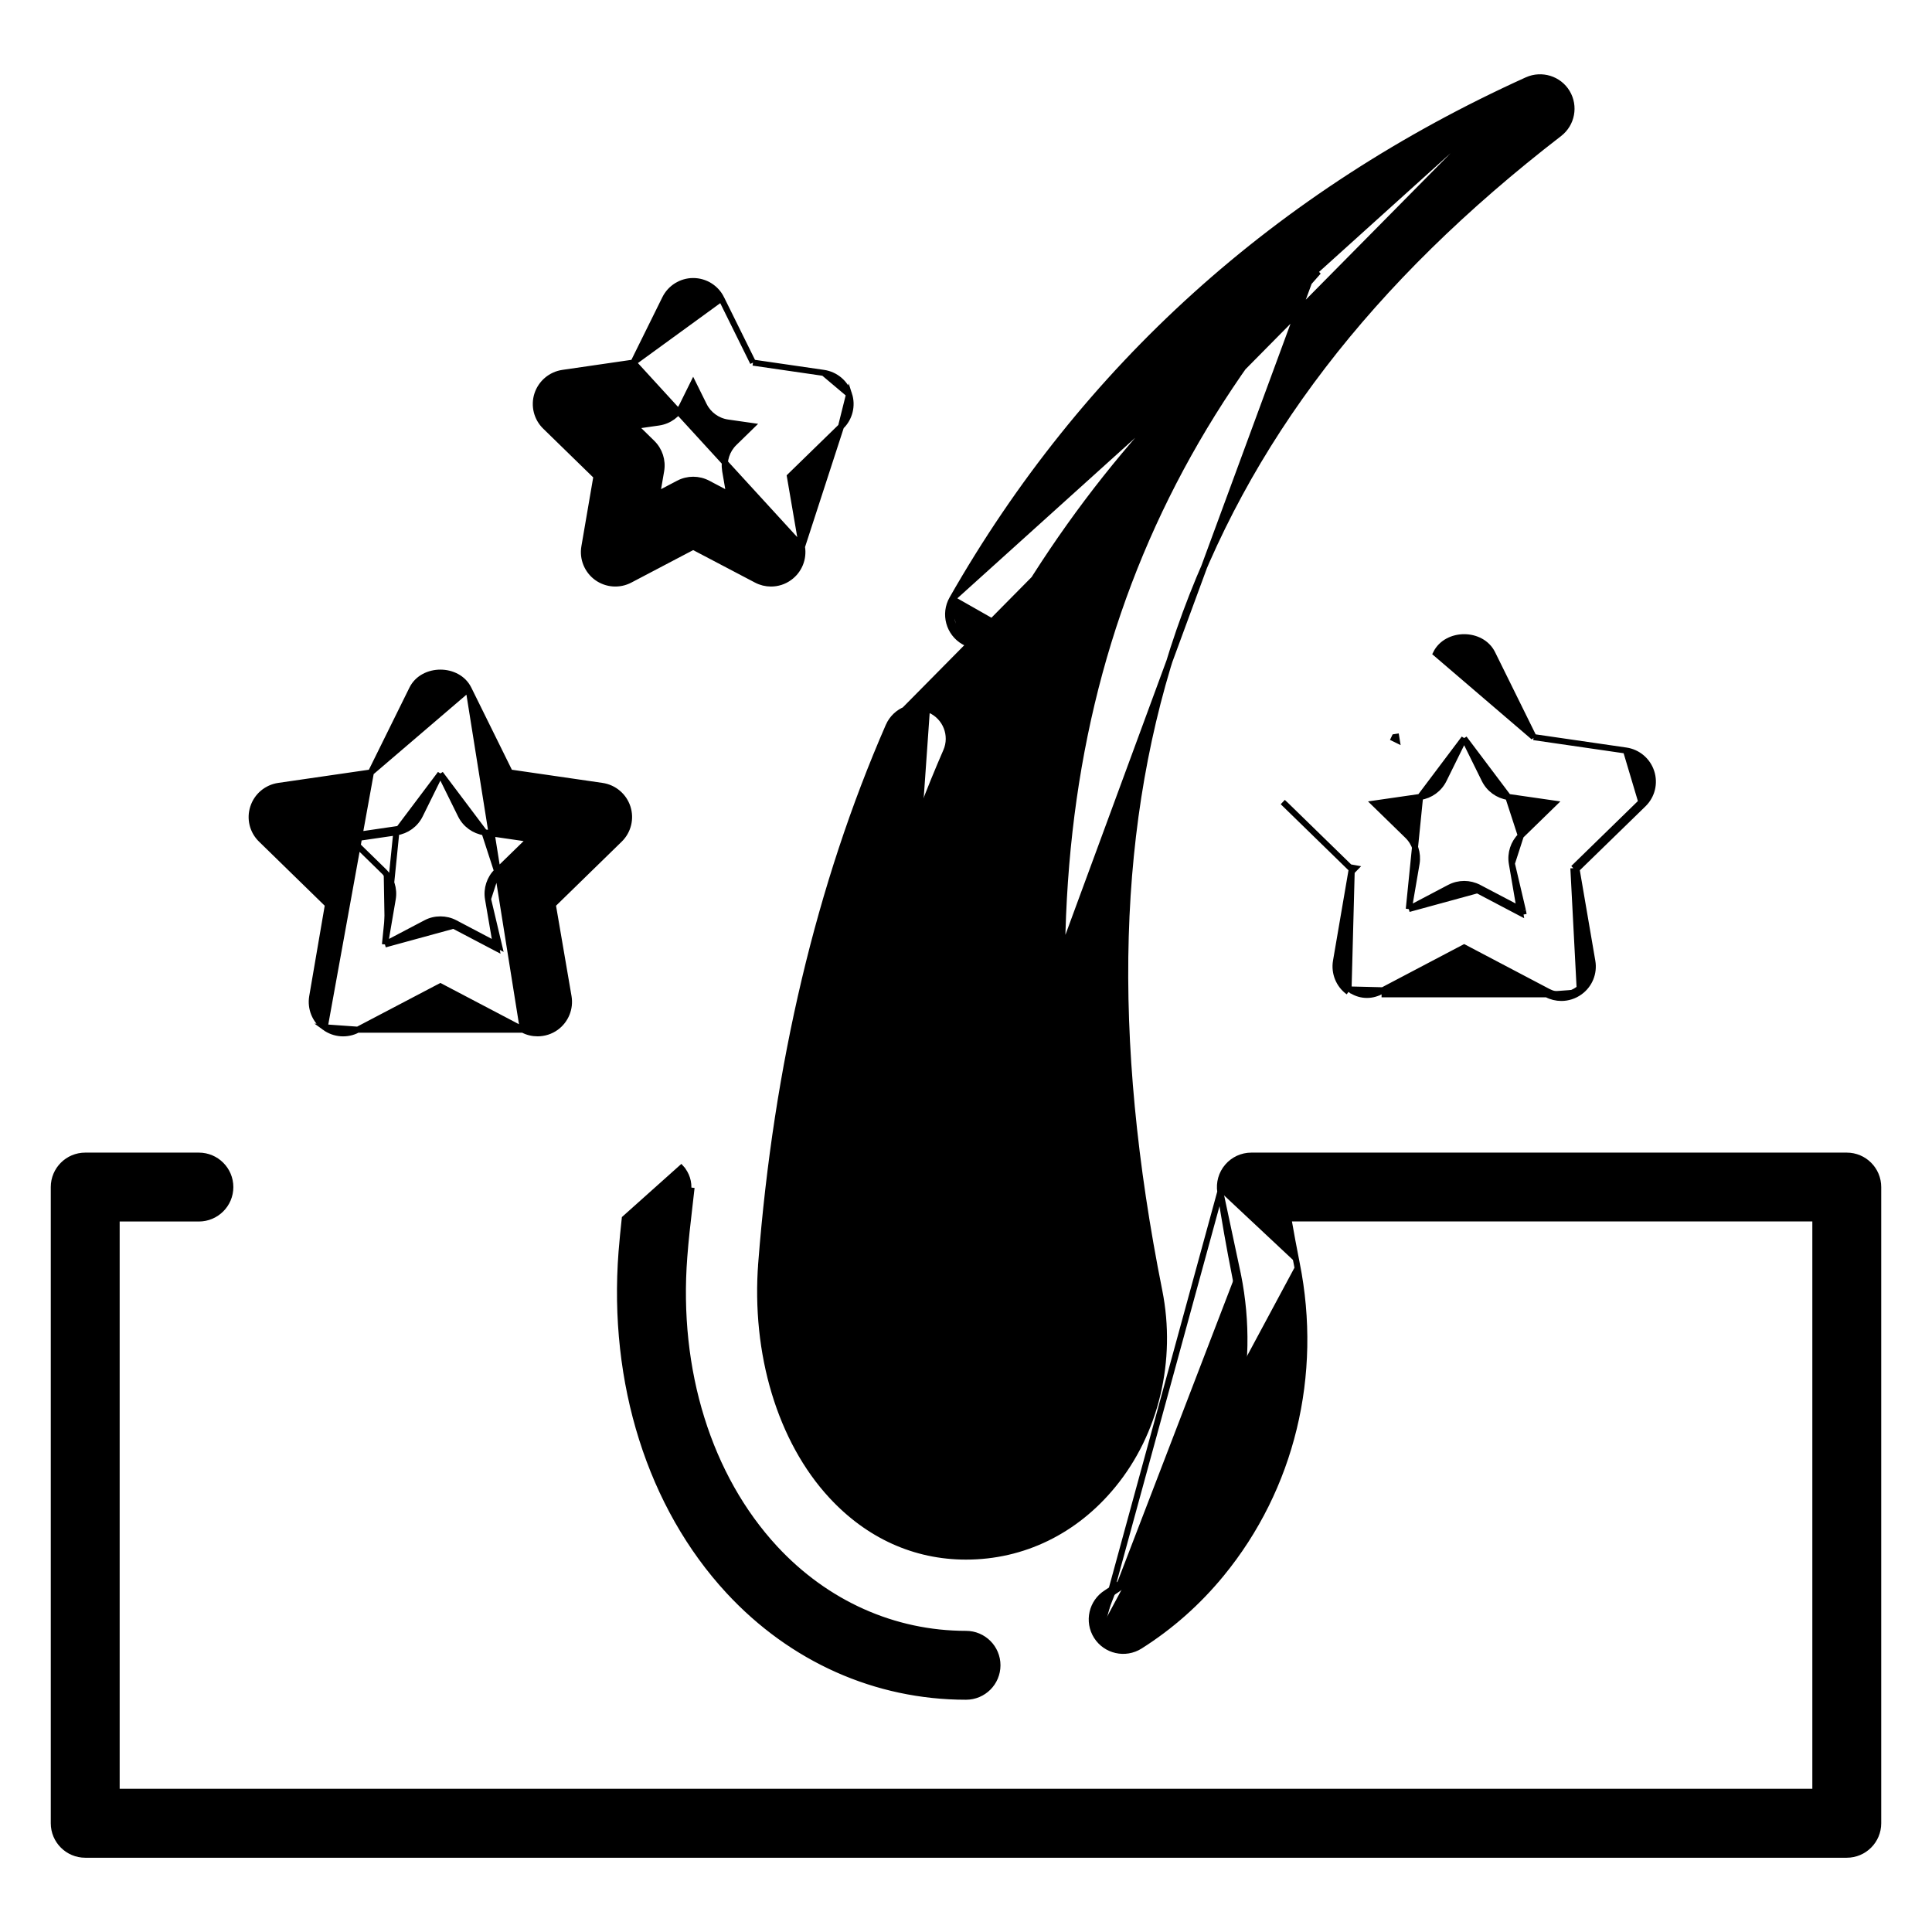<svg width="32" height="32" viewBox="0 0 32 32" fill="none" xmlns="http://www.w3.org/2000/svg">
<path d="M25.294 1.326L25.294 1.326C25.534 1.219 25.819 1.306 25.955 1.532C26.091 1.759 26.036 2.051 25.827 2.213C22.692 4.631 20.616 7.316 19.533 10.448C18.451 13.581 18.359 17.165 19.202 21.383C19.431 22.53 19.145 23.732 18.434 24.598C17.809 25.361 16.944 25.782 16 25.782C15.152 25.782 14.383 25.433 13.775 24.776C12.926 23.86 12.493 22.416 12.609 20.915L12.659 20.919L12.609 20.915C12.863 17.645 13.571 14.655 14.717 12.027L25.294 1.326ZM25.294 1.326L25.294 1.326M25.294 1.326L25.294 1.326M16.633 10.409C16.503 10.635 16.216 10.714 15.991 10.585C15.765 10.457 15.687 10.169 15.815 9.944L16.633 10.409ZM16.633 10.409C17.971 8.063 19.713 6.086 21.837 4.499L16.633 10.409ZM25.294 1.326C21.159 3.199 17.955 6.09 15.772 9.919L15.772 9.919M25.294 1.326L15.772 9.919M15.772 9.919C15.63 10.168 15.716 10.486 15.966 10.629L15.966 10.629M15.772 9.919L15.966 10.629M15.966 10.629C16.216 10.771 16.533 10.684 16.676 10.434L16.676 10.434M15.966 10.629L16.676 10.434M16.676 10.434C17.971 8.163 19.646 6.239 21.679 4.681M16.676 10.434L21.679 4.681M21.679 4.681C17.85 9.159 16.774 14.545 18.181 21.587C18.35 22.433 18.143 23.311 17.629 23.938C17.203 24.456 16.625 24.741 16 24.741C15.451 24.741 14.947 24.51 14.538 24.069M21.679 4.681L14.538 24.069M14.538 24.069C13.889 23.367 13.553 22.219 13.648 20.995C13.892 17.84 14.573 14.963 15.671 12.443C15.786 12.18 15.665 11.873 15.402 11.758M14.538 24.069L14.717 12.027C14.832 11.763 15.138 11.641 15.402 11.758M15.402 11.758C15.402 11.758 15.402 11.758 15.402 11.758L15.382 11.804L15.402 11.758C15.402 11.758 15.402 11.758 15.402 11.758Z" fill="black" stroke="black" stroke-width="0.1"></path>
<path d="M20.212 19.741L20.212 19.741C20.189 19.591 20.232 19.438 20.331 19.323C20.43 19.207 20.574 19.141 20.726 19.141H30.588C30.876 19.141 31.109 19.374 31.109 19.662V30.199C31.109 30.486 30.876 30.72 30.588 30.72H1.412C1.124 30.72 0.891 30.486 0.891 30.199V19.662C0.891 19.374 1.124 19.141 1.412 19.141H3.294C3.581 19.141 3.815 19.374 3.815 19.662C3.815 19.949 3.581 20.182 3.294 20.182H1.932V29.678H30.068V20.181H21.339C21.382 20.427 21.428 20.676 21.478 20.927M20.212 19.741L18.206 27.075M20.212 19.741C20.282 20.196 20.363 20.658 20.457 21.131M20.212 19.741L20.506 21.122M21.478 20.927L21.429 20.937L21.478 20.927C21.478 20.927 21.478 20.927 21.478 20.927ZM21.478 20.927C21.848 22.776 21.393 24.65 20.229 26.069C19.842 26.541 19.389 26.942 18.881 27.263L18.881 27.263C18.638 27.416 18.317 27.344 18.163 27.101M18.163 27.101C18.163 27.101 18.163 27.101 18.163 27.101L18.206 27.075M18.163 27.101L18.206 27.075M18.163 27.101C18.01 26.858 18.082 26.537 18.325 26.383C18.738 26.122 19.108 25.794 19.424 25.409C20.388 24.233 20.765 22.674 20.457 21.131M18.206 27.075C18.067 26.855 18.132 26.564 18.352 26.425C18.77 26.162 19.143 25.83 19.463 25.441C20.437 24.253 20.817 22.679 20.506 21.122M20.457 21.131C20.457 21.131 20.457 21.131 20.457 21.131L20.506 21.122M20.457 21.131L20.506 21.122M21.289 20.181C21.286 20.165 21.283 20.148 21.28 20.131H21.331L21.289 20.181Z" fill="black" stroke="black" stroke-width="0.1"></path>
<path d="M11.284 20.812C11.137 22.707 11.69 24.481 12.799 25.68C13.653 26.603 14.79 27.112 16 27.112C16.26 27.112 16.471 27.323 16.471 27.582C16.471 27.842 16.26 28.053 16 28.053C14.525 28.053 13.142 27.437 12.108 26.319C10.821 24.929 10.178 22.895 10.345 20.74L11.284 20.812ZM11.284 20.812C11.306 20.53 11.338 20.253 11.37 19.977M11.284 20.812L11.37 19.977M11.399 19.714L11.449 19.72L11.449 19.72L11.419 19.983L11.419 19.983C11.387 20.259 11.355 20.535 11.334 20.816L11.334 20.816C11.188 22.699 11.737 24.459 12.835 25.646C13.681 26.559 14.805 27.062 16 27.062C16.288 27.062 16.521 27.295 16.521 27.582C16.521 27.87 16.288 28.103 16 28.103C14.51 28.103 13.115 27.481 12.071 26.353C10.773 24.951 10.128 22.903 10.295 20.736L10.295 20.736C10.31 20.549 10.328 20.366 10.348 20.183L11.282 19.348M11.399 19.714C11.414 19.581 11.371 19.448 11.282 19.348M11.399 19.714L11.37 19.977M11.399 19.714L11.37 19.977M11.282 19.348L11.319 19.315C11.319 19.315 11.319 19.315 11.319 19.315L11.282 19.348Z" fill="black" stroke="black" stroke-width="0.1"></path>
<path d="M14.063 6.531L14.063 6.531C14.124 6.719 14.073 6.926 13.93 7.065L14.063 6.531ZM14.063 6.531C14.002 6.342 13.839 6.205 13.643 6.176L13.642 6.176M14.063 6.531L13.642 6.176M13.642 6.176L12.472 6.006M13.642 6.176L12.472 6.006M12.472 6.006L11.948 4.946L12.472 6.006ZM10.491 6.006L9.321 6.176L9.321 6.176C9.125 6.205 8.962 6.342 8.9 6.531C8.839 6.719 8.89 6.926 9.032 7.064C9.032 7.064 9.032 7.064 9.032 7.064L9.879 7.89L9.679 9.056L9.679 9.056C9.645 9.252 9.726 9.449 9.886 9.566L9.886 9.566C10.047 9.682 10.259 9.697 10.434 9.605L10.434 9.605L11.481 9.055L12.528 9.605C12.604 9.645 12.687 9.665 12.77 9.665C12.877 9.665 12.985 9.632 13.076 9.565C13.236 9.449 13.316 9.252 13.283 9.056L10.491 6.006ZM10.491 6.006L11.015 4.946C11.015 4.946 11.015 4.946 11.015 4.946C11.102 4.768 11.284 4.655 11.481 4.655C11.68 4.655 11.861 4.768 11.948 4.946L10.491 6.006ZM13.083 7.89L13.93 7.065L13.283 9.056L13.083 7.89ZM12.051 6.998L12.449 7.055L12.161 7.336C12.038 7.456 11.983 7.628 12.011 7.797L12.011 7.797L12.079 8.193L11.724 8.006L11.724 8.006C11.572 7.926 11.391 7.926 11.239 8.006L11.239 8.006L10.883 8.193L10.951 7.797L10.951 7.797C10.98 7.628 10.924 7.456 10.801 7.336L10.514 7.055L10.911 6.998C10.911 6.998 10.911 6.998 10.911 6.998C11.081 6.973 11.227 6.866 11.303 6.713L11.303 6.713L11.481 6.353L11.659 6.713L11.659 6.713C11.735 6.866 11.882 6.973 12.051 6.998Z" fill="black" stroke="black" stroke-width="0.1"></path>
<path d="M7.761 11.41L7.761 11.41L8.445 12.795L9.973 13.017L9.973 13.017C10.17 13.046 10.332 13.183 10.394 13.372C10.455 13.56 10.404 13.767 10.262 13.905L10.262 13.905L9.156 14.984L9.417 16.507L9.417 16.507C9.45 16.702 9.37 16.899 9.21 17.016C9.119 17.082 9.011 17.115 8.904 17.115C8.821 17.115 8.737 17.096 8.661 17.055L7.761 11.41ZM7.761 11.41C7.671 11.228 7.48 11.141 7.294 11.141C7.109 11.141 6.917 11.228 6.827 11.41C6.827 11.41 6.827 11.41 6.827 11.41L6.143 12.795M7.761 11.41L6.143 12.795M6.143 12.795L4.614 13.017L4.614 13.017C4.418 13.046 4.255 13.183 4.194 13.372C4.132 13.56 4.183 13.767 4.326 13.905C4.326 13.905 4.326 13.905 4.326 13.905L5.432 14.984L5.171 16.507L5.171 16.507C5.138 16.702 5.218 16.899 5.378 17.016M6.143 12.795L5.378 17.016M5.378 17.016C5.378 17.016 5.378 17.016 5.378 17.016L5.408 16.976L5.378 17.016ZM5.378 17.016C5.539 17.133 5.751 17.148 5.926 17.055L5.378 17.016ZM8.233 14.429L8.233 14.429L8.78 13.896L8.024 13.786L8.233 14.429ZM8.233 14.429C8.111 14.549 8.054 14.721 8.083 14.89L8.083 14.89M8.233 14.429L8.083 14.89M8.083 14.89L8.212 15.643M8.083 14.89L8.268 15.672L8.212 15.643M6.376 15.643L7.052 15.288C7.052 15.288 7.052 15.288 7.052 15.288C7.128 15.247 7.211 15.228 7.294 15.228C7.377 15.228 7.46 15.247 7.536 15.287M6.376 15.643L7.513 15.332M6.376 15.643L6.505 14.89L6.505 14.89C6.534 14.721 6.478 14.549 6.355 14.429M6.376 15.643L6.564 13.786M7.536 15.287L7.513 15.332M7.536 15.287L7.536 15.287L7.513 15.332M7.536 15.287L8.212 15.643M7.513 15.332L8.223 15.705L8.212 15.643M6.355 14.429L6.355 14.429L6.32 14.465L6.355 14.429ZM6.355 14.429L5.809 13.896M5.809 13.896L6.564 13.786M5.809 13.896L5.746 13.905L6.564 13.786M5.809 13.896L5.764 13.852L6.557 13.736L6.564 13.786M7.294 12.816L6.956 13.501L6.956 13.501C6.88 13.655 6.734 13.761 6.564 13.786L7.294 12.816ZM7.294 12.816L7.632 13.501L7.632 13.501C7.708 13.655 7.854 13.761 8.024 13.786L7.294 12.816ZM5.926 17.055L7.294 16.337L8.661 17.055L5.926 17.055Z" fill="black" stroke="black" stroke-width="0.1"></path>
<path d="M26.931 12.431L26.931 12.431C27.127 12.459 27.29 12.597 27.351 12.785C27.413 12.974 27.362 13.18 27.22 13.319M26.931 12.431L27.185 13.283M26.931 12.431L25.402 12.209M26.931 12.431L25.402 12.209M27.22 13.319L27.185 13.283M27.22 13.319L27.22 13.319L27.185 13.283M27.22 13.319L26.113 14.397M27.185 13.283L26.06 14.38M26.113 14.397L26.109 14.371L26.06 14.38M26.113 14.397L26.374 15.92L26.374 15.92C26.408 16.115 26.328 16.313 26.167 16.429M26.113 14.397L26.095 14.416L26.06 14.38M26.06 14.38L26.167 16.429M26.167 16.429L26.138 16.389M26.167 16.429L26.325 15.929C26.355 16.105 26.283 16.283 26.138 16.389M26.167 16.429C26.167 16.429 26.167 16.429 26.167 16.429L26.138 16.389M26.167 16.429C26.076 16.495 25.969 16.529 25.861 16.529C25.778 16.529 25.695 16.509 25.619 16.469M26.138 16.389C26.056 16.449 25.959 16.479 25.861 16.479C25.786 16.479 25.711 16.461 25.642 16.425M25.642 16.425L25.619 16.469M25.642 16.425L25.619 16.469M25.642 16.425L24.251 15.693L22.86 16.425M25.619 16.469L25.619 16.469M25.619 16.469L25.619 16.469M25.619 16.469L22.365 16.389M25.619 16.469L24.251 15.75L22.883 16.469M25.619 16.469L22.883 16.469M22.86 16.425C22.702 16.508 22.51 16.495 22.365 16.389M22.86 16.425L22.883 16.469M22.86 16.425L22.883 16.469M22.365 16.389L22.335 16.429M22.365 16.389L22.335 16.429C22.335 16.429 22.335 16.429 22.335 16.429M22.335 16.429C22.175 16.313 22.095 16.115 22.128 15.92L22.128 15.92L22.389 14.397M22.335 16.429L22.389 14.397M22.389 14.397L22.408 14.416L22.443 14.38L22.393 14.371L22.389 14.397ZM22.389 14.397L21.283 13.319L21.317 13.283L21.283 13.319L22.389 14.397ZM22.883 16.469C22.883 16.469 22.883 16.469 22.883 16.469M22.883 16.469L22.883 16.469M22.883 16.469L22.883 16.469M25.19 13.842L25.19 13.842L25.737 13.309L24.981 13.2L25.19 13.842ZM25.19 13.842C25.068 13.962 25.012 14.134 25.041 14.303L25.041 14.303M25.19 13.842L25.041 14.303M25.041 14.303L25.17 15.056M25.041 14.303L25.225 15.085M23.334 15.056L24.009 14.701C24.009 14.701 24.009 14.701 24.009 14.701C24.085 14.661 24.169 14.641 24.252 14.641C24.334 14.641 24.418 14.661 24.494 14.701M23.334 15.056L24.471 14.745M23.334 15.056L23.463 14.303L23.463 14.303C23.491 14.134 23.436 13.962 23.313 13.842L23.313 13.842L22.766 13.309L23.521 13.2L23.334 15.056ZM24.494 14.701L24.471 14.745M24.494 14.701L24.494 14.701L24.471 14.745M24.494 14.701L25.17 15.056M24.471 14.745L25.18 15.118L25.17 15.056M25.17 15.056L25.225 15.085M25.225 15.085L25.236 15.147L25.225 15.085ZM24.251 12.23L23.913 12.915L23.913 12.915C23.837 13.069 23.691 13.175 23.521 13.2L24.251 12.23ZM24.251 12.23L24.589 12.915L24.589 12.915C24.665 13.069 24.811 13.175 24.981 13.2L24.251 12.23ZM25.402 12.209L24.718 10.823C24.718 10.823 24.718 10.823 24.718 10.823C24.628 10.641 24.437 10.554 24.251 10.554C24.066 10.554 23.874 10.641 23.784 10.823C23.784 10.823 23.784 10.823 23.784 10.823L25.402 12.209ZM23.1 12.209L23.089 12.232L23.134 12.254L23.126 12.205L23.1 12.209Z" fill="black" stroke="black" stroke-width="0.1"></path>
</svg>

